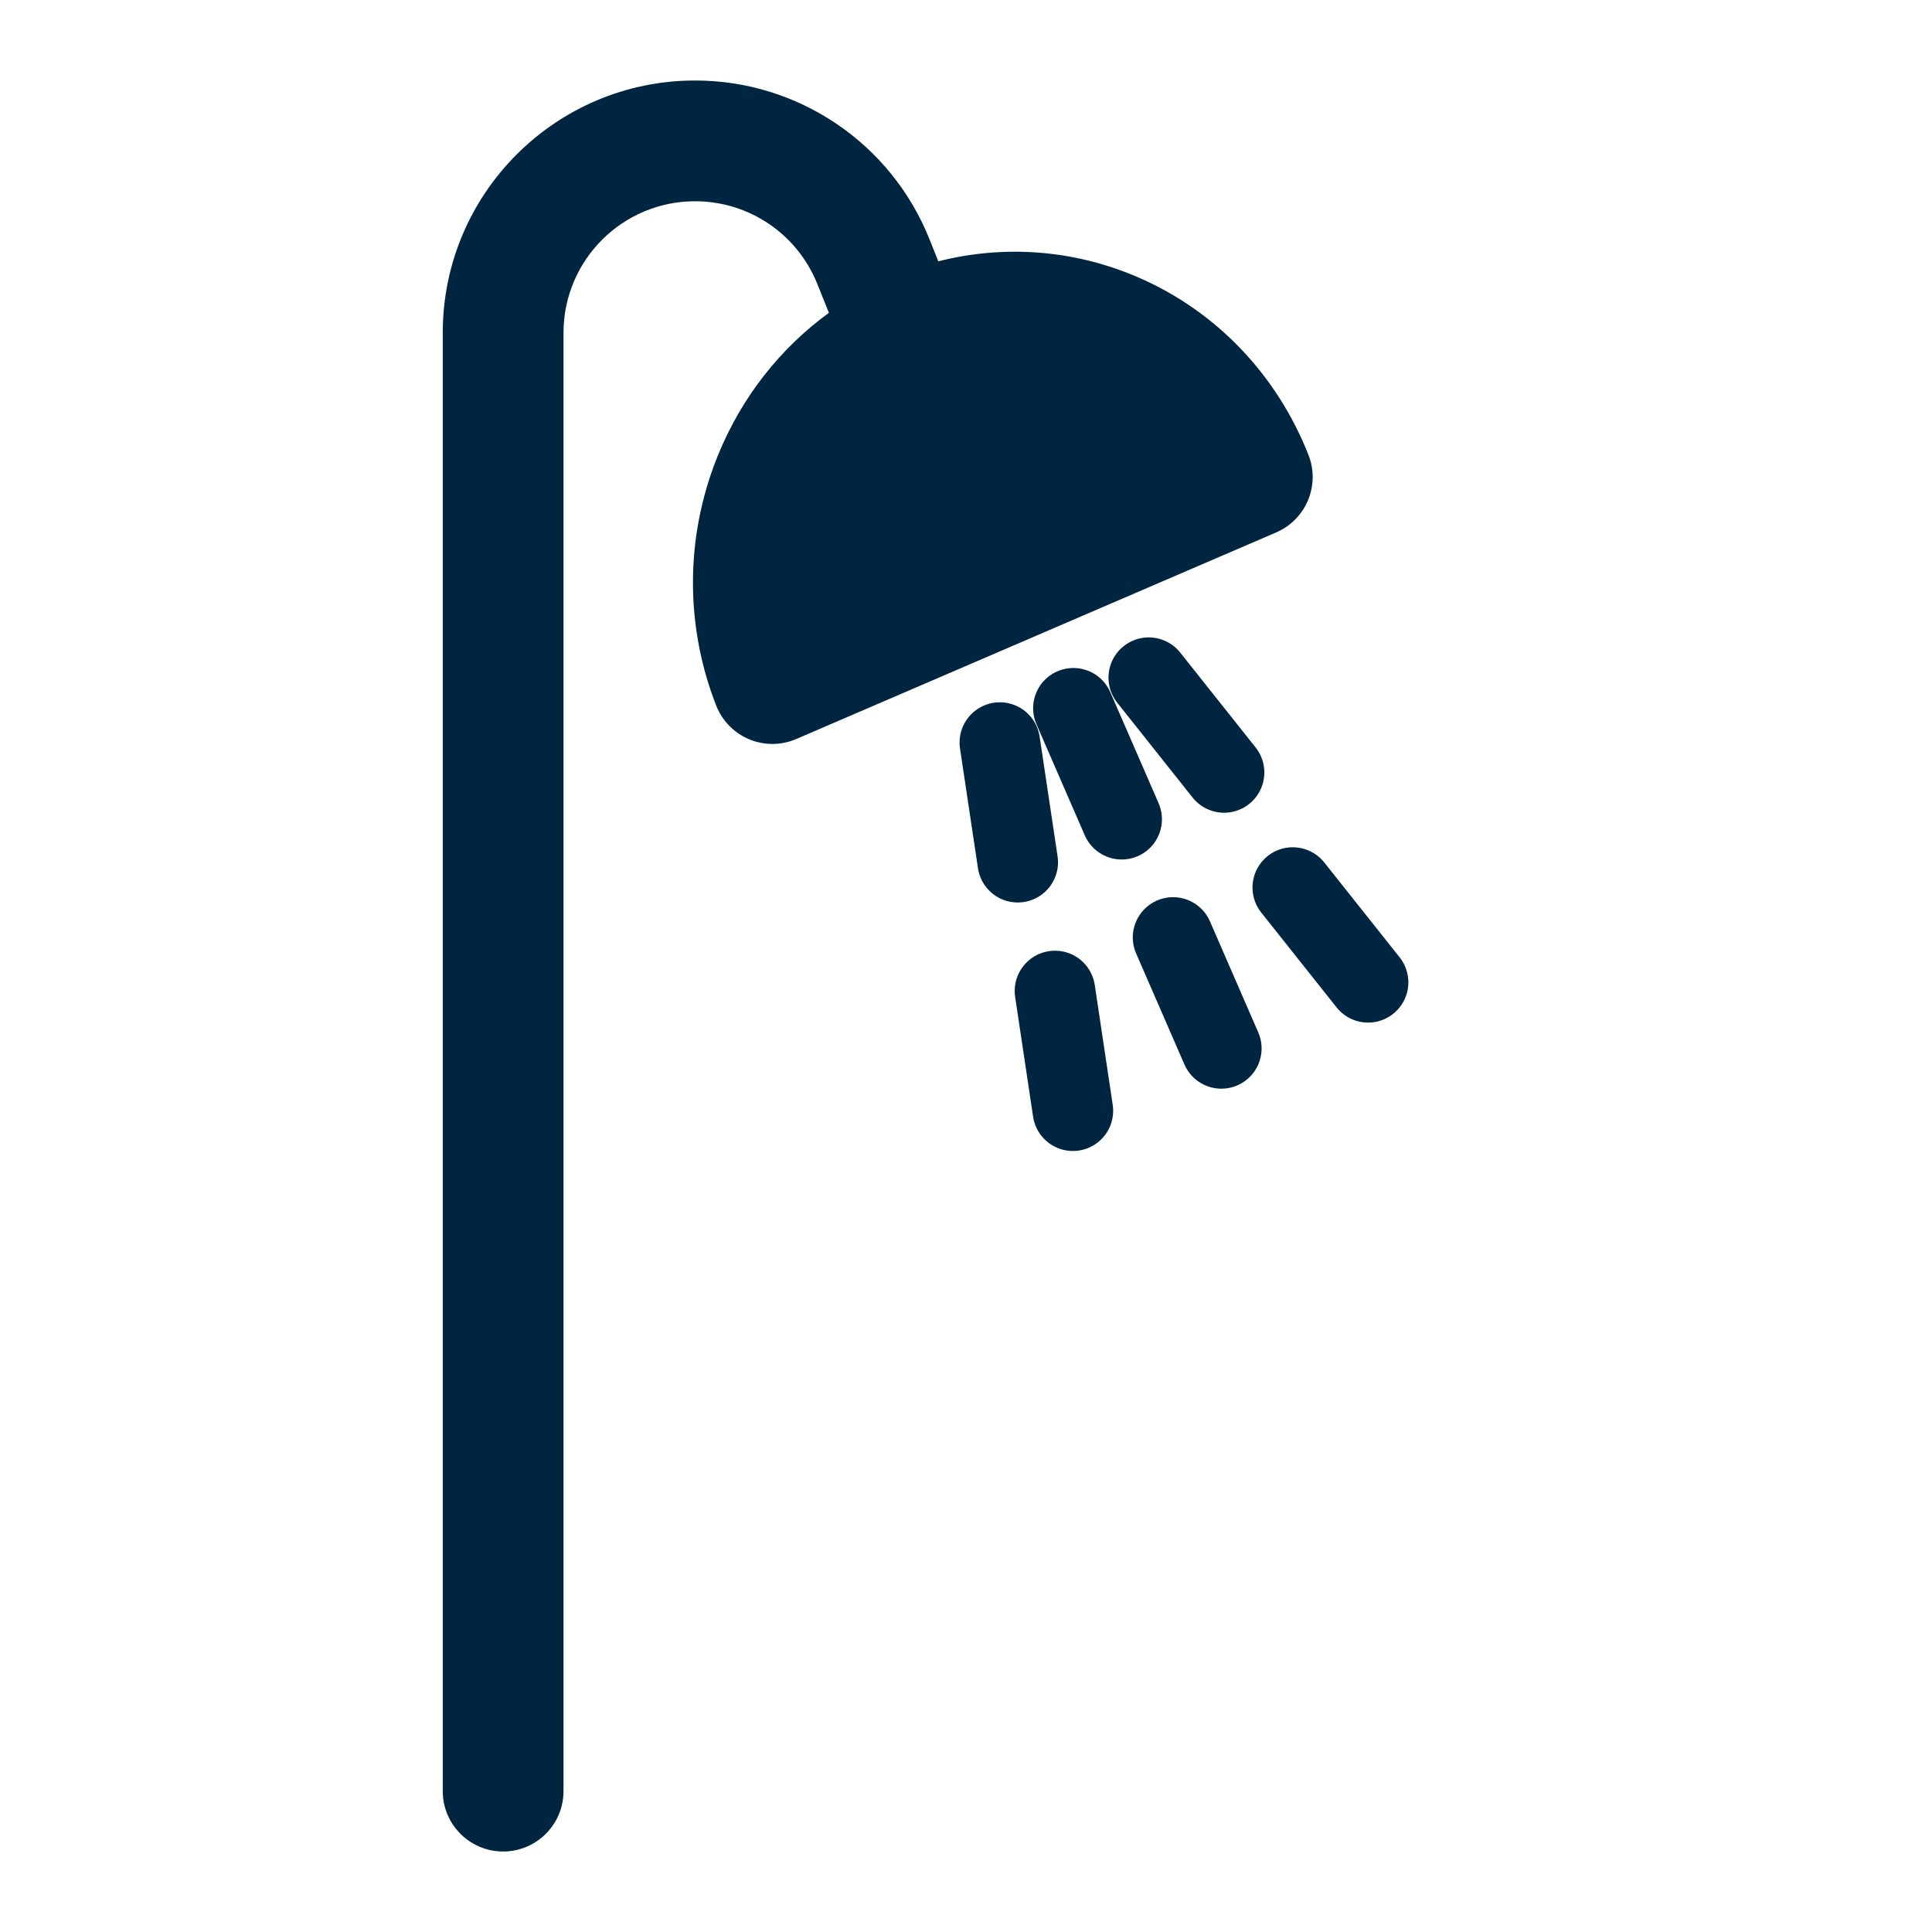 <svg width="24" height="24" viewBox="0 0 24 24" fill="none" xmlns="http://www.w3.org/2000/svg">
<path d="M8.635 2.5C7.732 2.5 7 3.232 7 4.135V22.25C7 22.664 6.664 23 6.25 23C5.836 23 5.5 22.664 5.5 22.25V4.135C5.5 2.404 6.904 1 8.635 1C9.917 1 11.07 1.78 11.546 2.971L11.656 3.246C12.45 3.045 13.31 3.092 14.122 3.438C15.137 3.872 15.876 4.69 16.254 5.651C16.403 6.027 16.225 6.454 15.853 6.614L9.892 9.18C9.706 9.261 9.495 9.262 9.307 9.184C9.12 9.106 8.972 8.955 8.898 8.767C8.52 7.807 8.497 6.695 8.917 5.66C9.216 4.923 9.702 4.319 10.297 3.886L10.153 3.528C9.905 2.907 9.304 2.5 8.635 2.5Z" fill="#002541"/>
<path d="M12.42 9.224L12.643 10.711" stroke="#002541" stroke-linecap="round"/>
<path d="M13.334 8.798L13.934 10.177" stroke="#002541" stroke-linecap="round"/>
<path d="M14.27 8.418L15.206 9.596" stroke="#002541" stroke-linecap="round"/>
<path d="M13.105 12.31L13.328 13.798" stroke="#002541" stroke-linecap="round"/>
<path d="M14.572 11.645L15.172 13.024" stroke="#002541" stroke-linecap="round"/>
<path d="M16.059 11.025L16.995 12.203" stroke="#002541" stroke-linecap="round"/>
</svg>
